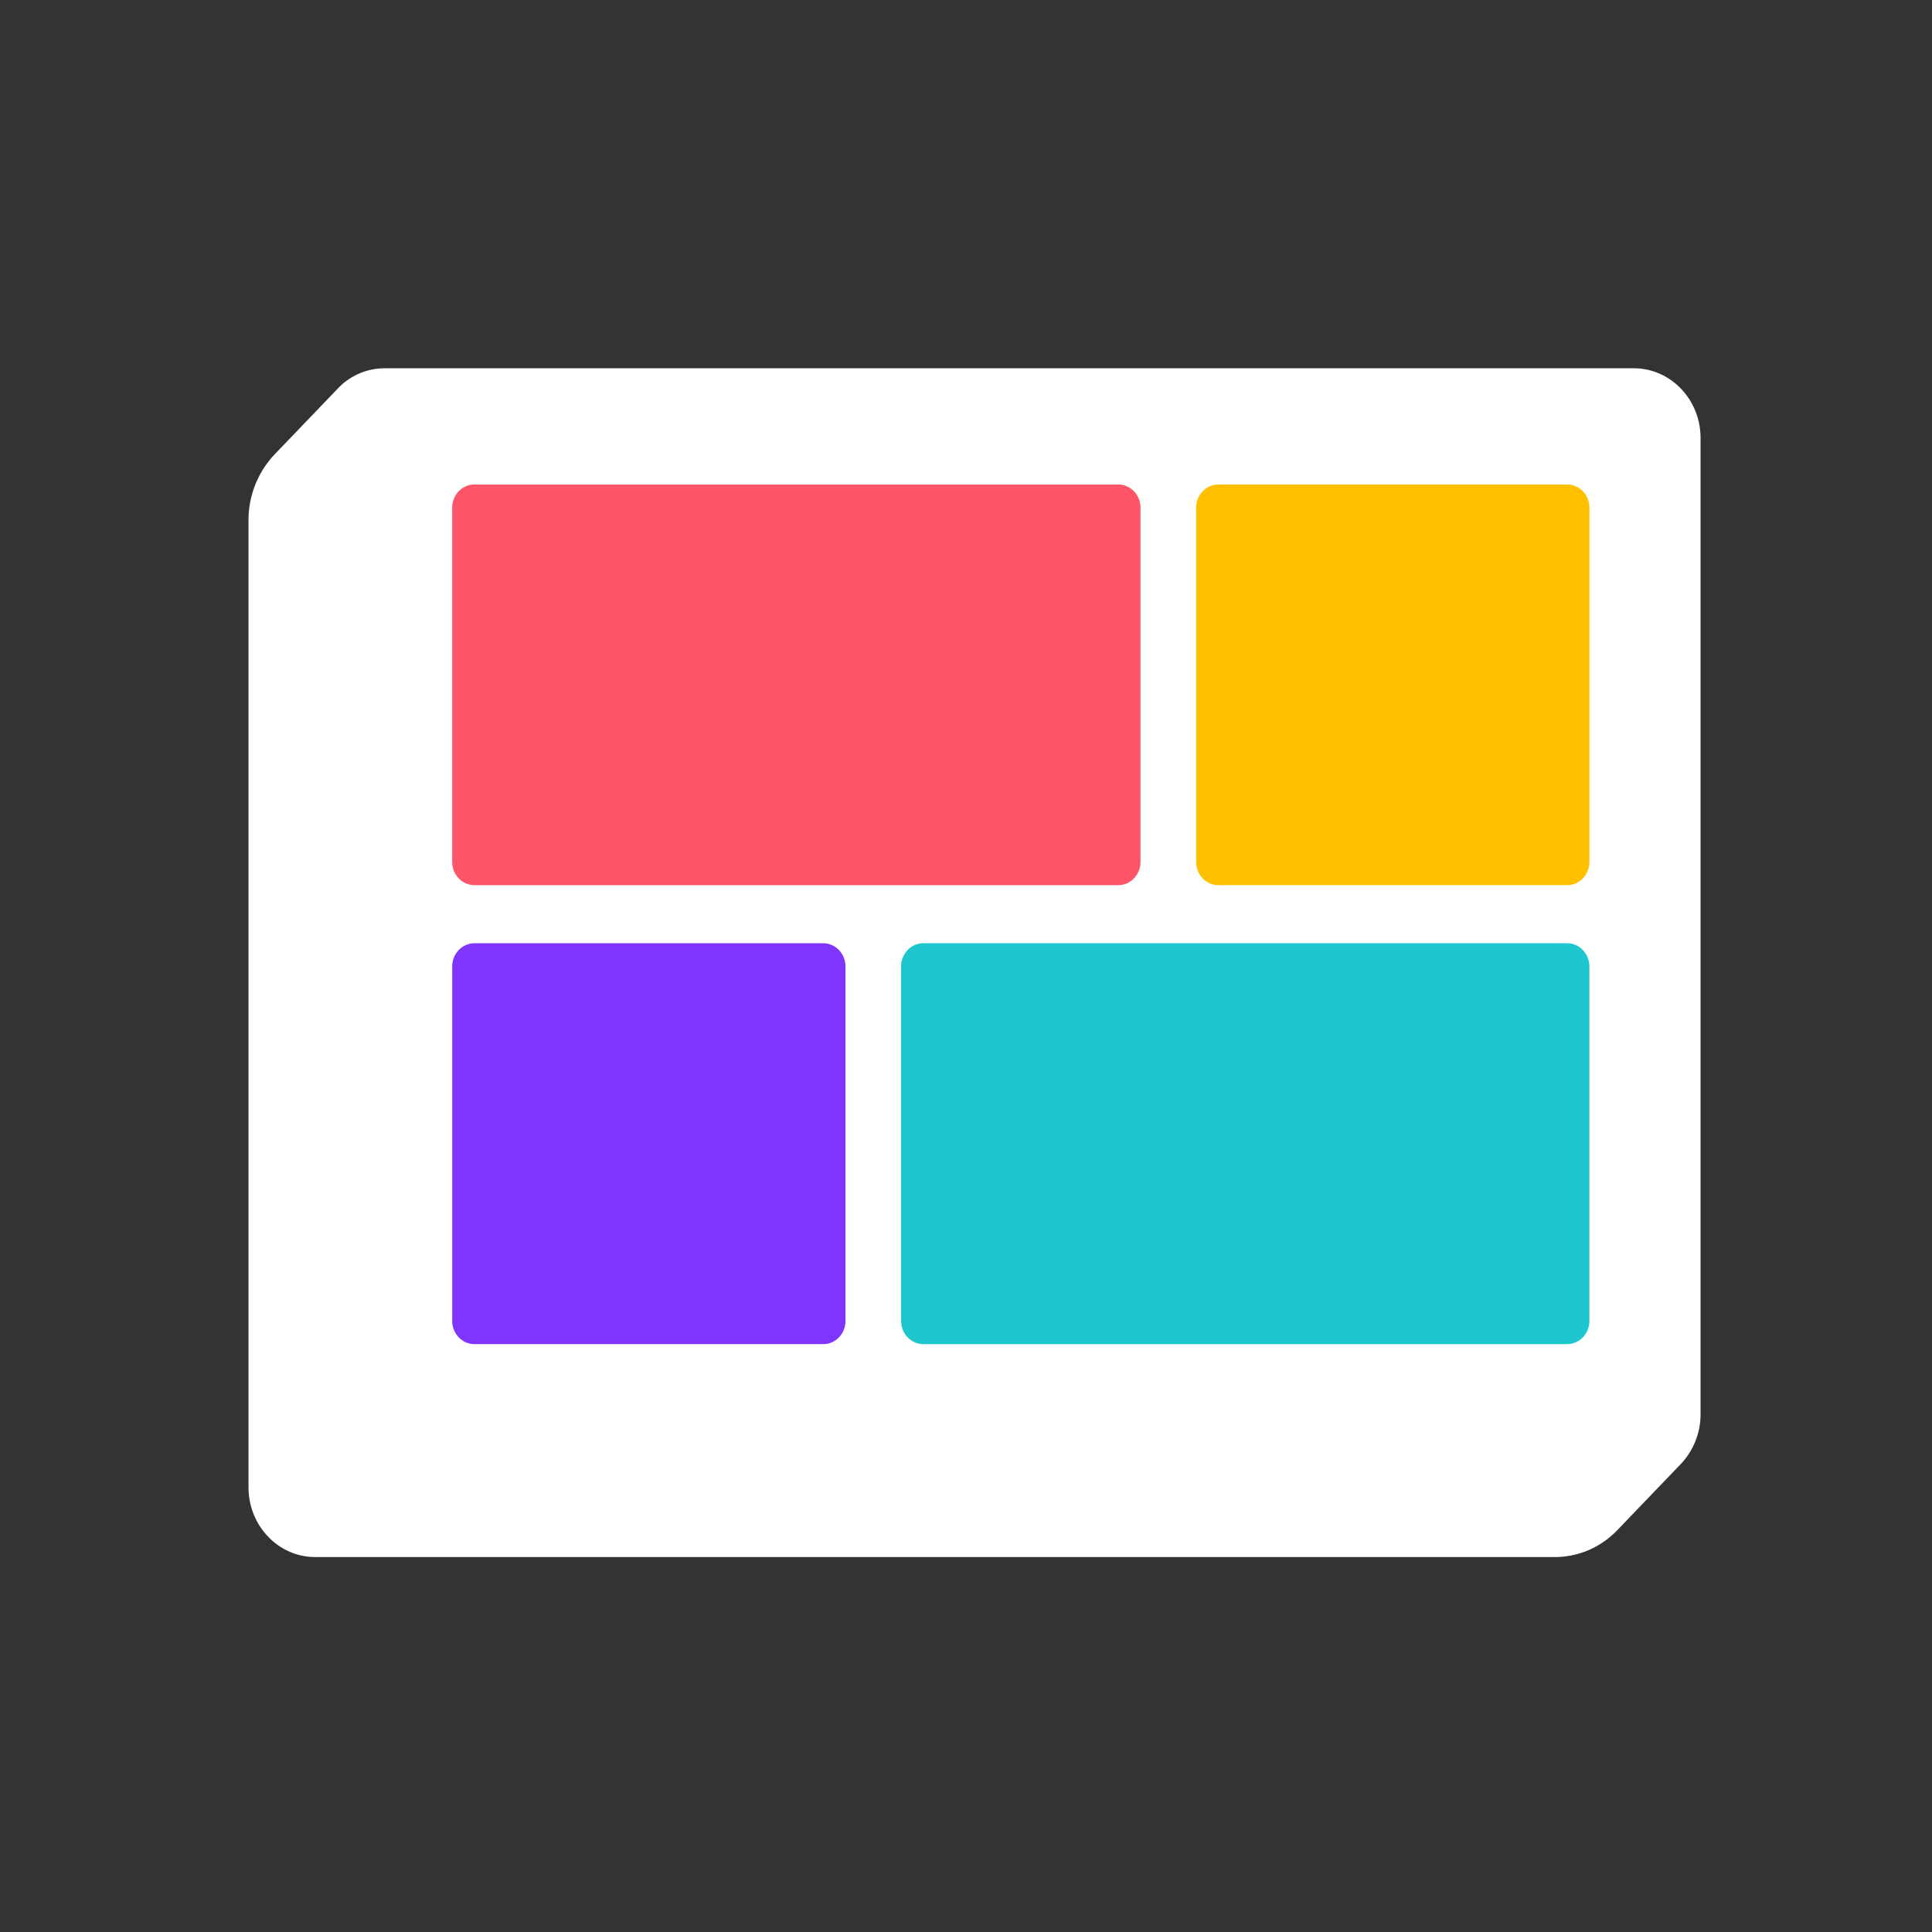 <svg xmlns="http://www.w3.org/2000/svg" width="64" height="64" fill="none"><rect width="100%" height="100%" fill="#333333" stroke="none"/><path fill="#fff" d="M12 14h43v34H12z"/><path fill="#fff" d="M54.124 12.2H12.747a2.13 2.13 0 0 0-1.562.677l-2.091 2.178a3.169 3.169 0 0 0-.862 2.18v32.034c0 1.27.987 2.31 2.21 2.31h41.067c.78 0 1.532-.324 2.084-.909l2.092-2.179a2.394 2.394 0 0 0 .648-1.64V14.51c0-1.278-.994-2.31-2.21-2.31Zm.368 32.712c0 .846-.663 1.54-1.473 1.54H14.61c-.817 0-1.473-.694-1.473-1.54V15.663c0-.855.656-1.54 1.473-1.54h38.41c.81 0 1.473.685 1.473 1.54V44.91Z"/><path fill="#FFC000" d="M51.914 16.049H40.36c-.407 0-.737.345-.737.77v11.733c0 .425.33.77.737.77h11.555c.407 0 .737-.345.737-.77V16.819c0-.425-.33-.77-.737-.77Z"/><path fill="#FE5568" d="M37.044 16.049H15.715c-.407 0-.736.345-.736.77v11.733c0 .425.33.77.736.77h21.33c.406 0 .736-.345.736-.77V16.819c0-.425-.33-.77-.737-.77Z"/><path fill="#7F35FC" d="M27.27 31.246H15.716c-.407 0-.736.345-.736.77v11.74c0 .426.33.77.736.77h11.556c.407 0 .736-.344.736-.77v-11.74c0-.425-.33-.77-.736-.77Z"/><path fill="#1DC7CD" d="M51.914 31.246H30.585c-.407 0-.736.345-.736.77v11.74c0 .426.33.77.736.77h21.33c.406 0 .736-.344.736-.77v-11.74c0-.425-.33-.77-.737-.77Z"/></svg>